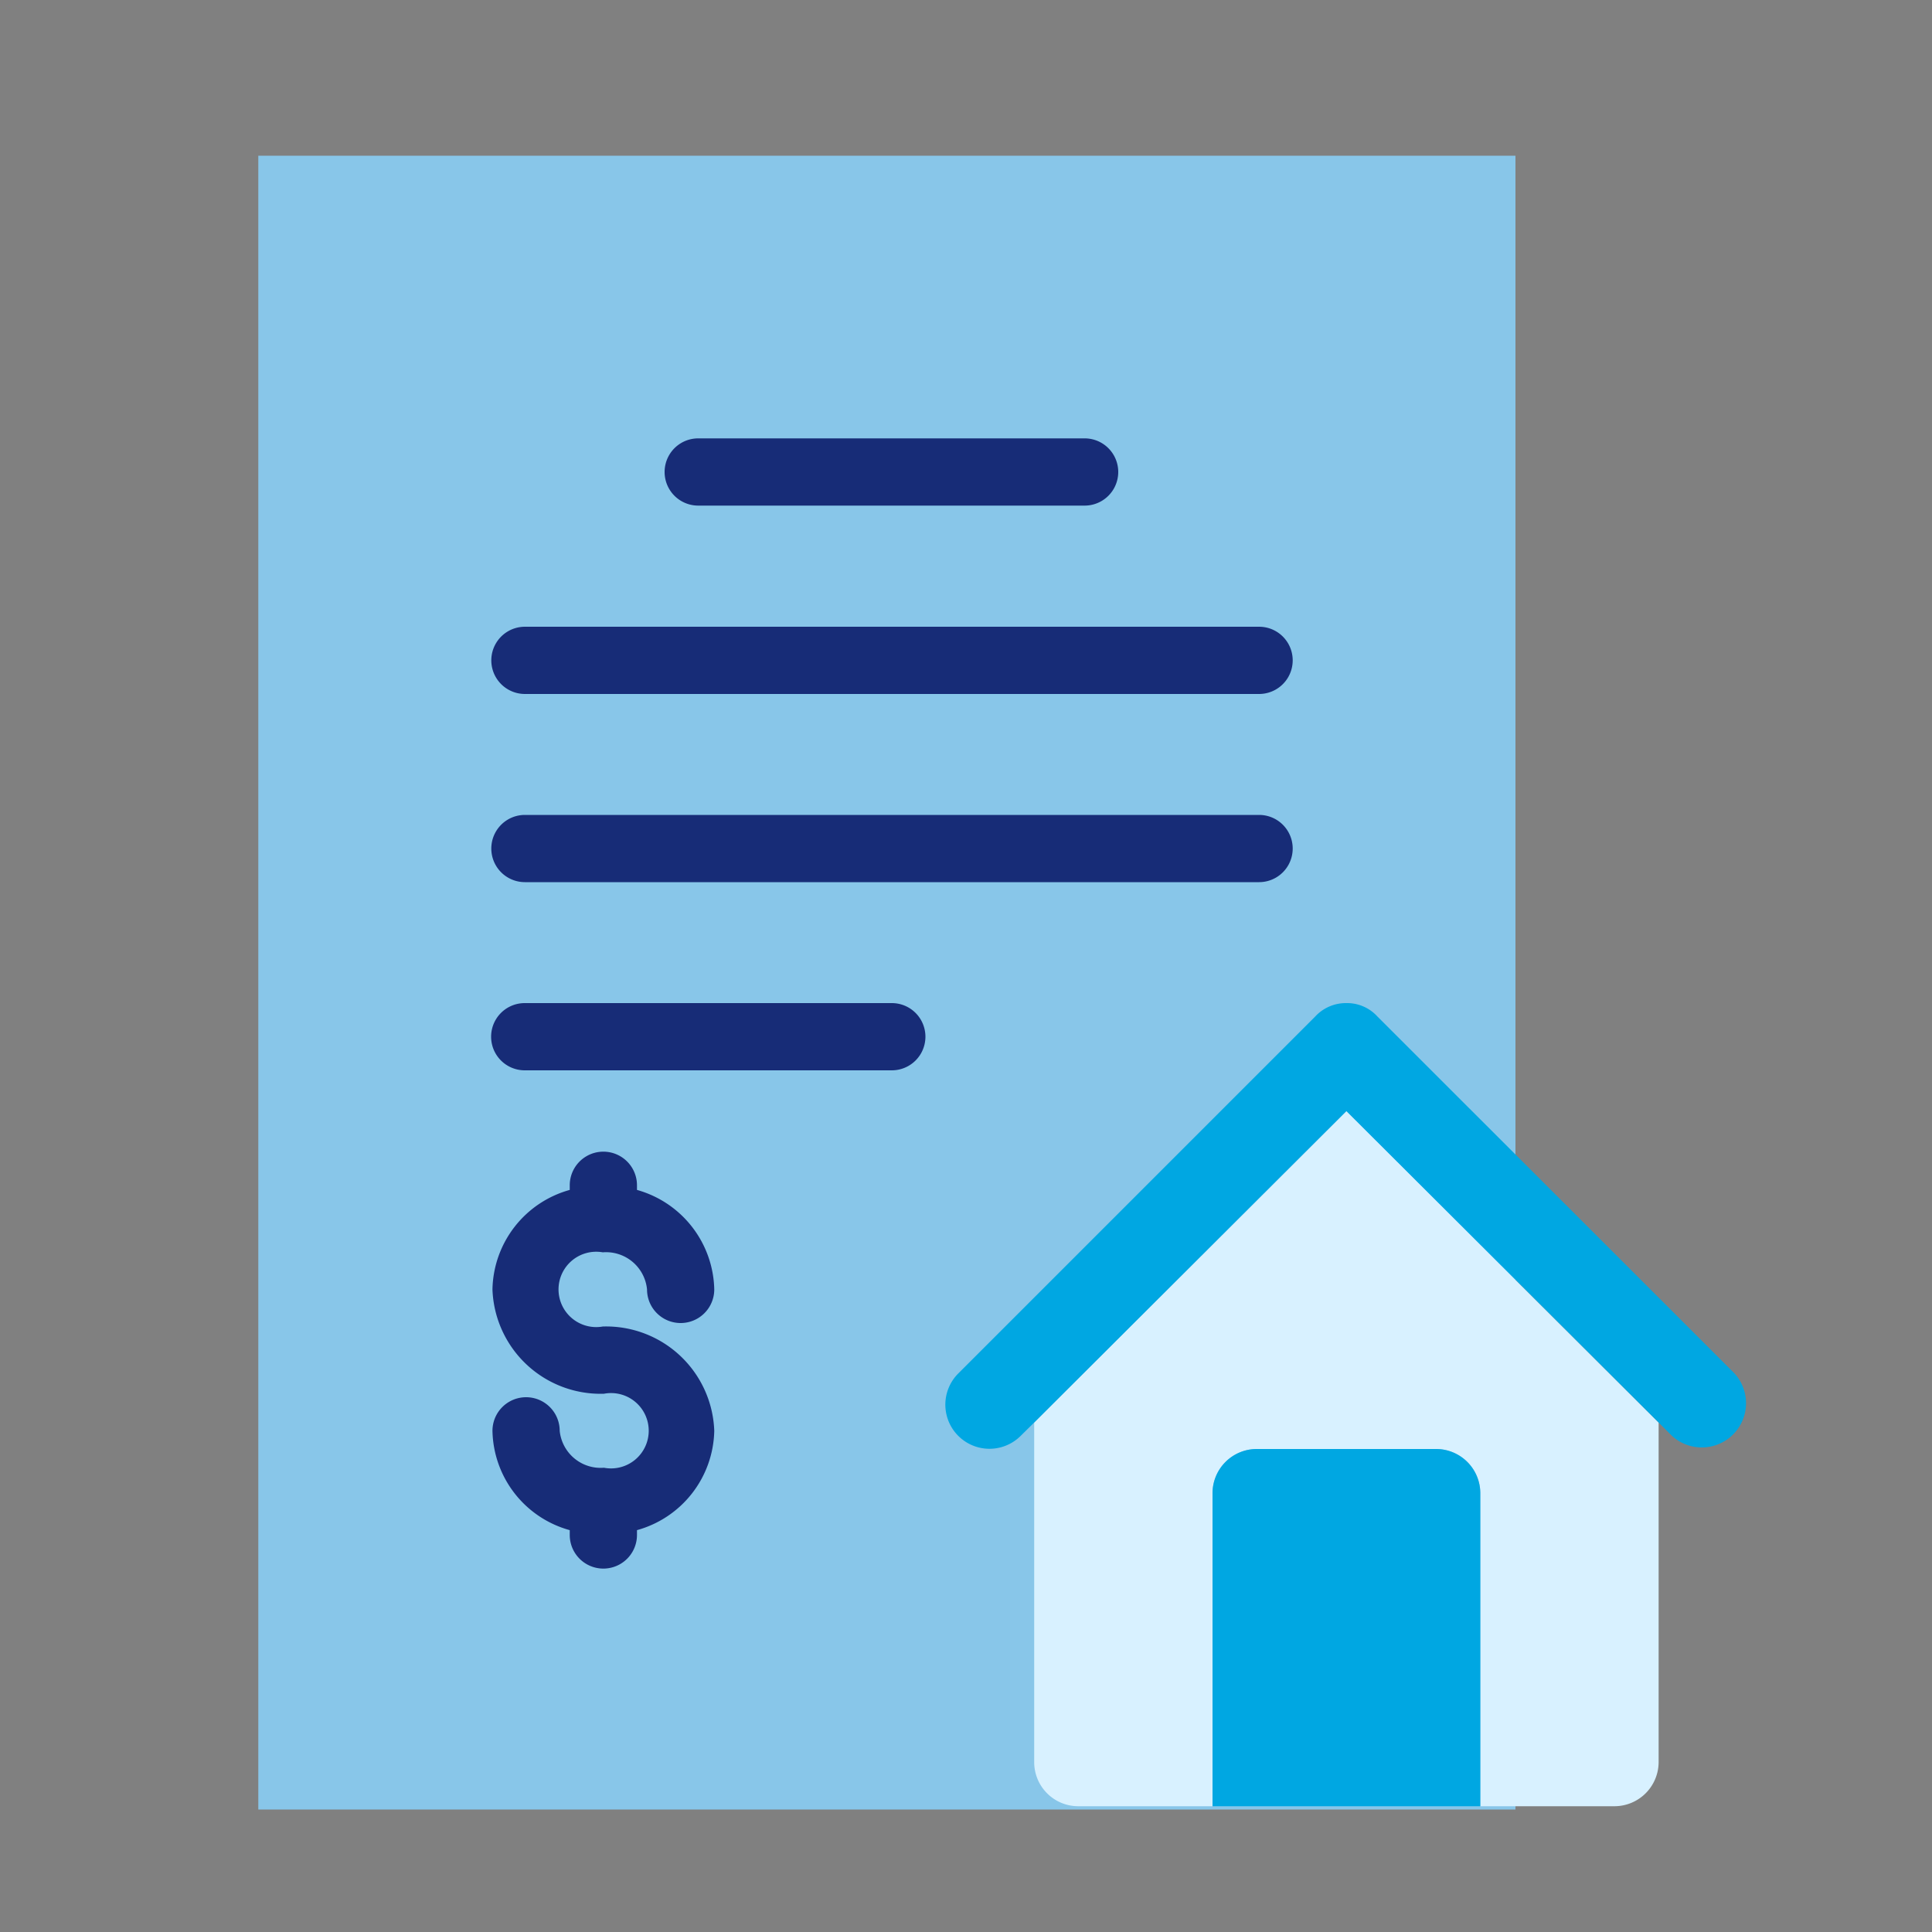 <svg id="Layer_1" data-name="Layer 1" xmlns="http://www.w3.org/2000/svg" width="100" height="100" viewBox="0 0 100 100"><rect x="0" y="0" width="100" height="100" fill="#808080" stroke="none"/><defs><style>.cls-1{fill:#88c6e9;}.cls-2{fill:#172c77;}.cls-3{fill:#d8f1ff;}.cls-4{fill:#00a7e2;}</style></defs><path class="cls-1" d="M13.37,8.06H78.44v85.6H13.37Z"/><path class="cls-2" d="M27.17,35.92h38a1.74,1.74,0,1,0,0-3.48h-38a1.74,1.74,0,1,0,0,3.48Z"/><path class="cls-2" d="M36.14,26.17h20a1.74,1.74,0,1,0,0-3.48h-20a1.74,1.74,0,1,0,0,3.48Z"/><path class="cls-2" d="M27.17,45.66h38a1.74,1.74,0,1,0,0-3.48h-38a1.74,1.74,0,0,0,0,3.48Z"/><path class="cls-2" d="M31.2,64.82a2.13,2.13,0,0,1,2.29,1.92,1.74,1.74,0,1,0,3.48,0,5.47,5.47,0,0,0-4-5.15v-.24a1.74,1.74,0,1,0-3.48,0v.24a5.45,5.45,0,0,0-4,5.15,5.6,5.6,0,0,0,5.77,5.4,1.95,1.95,0,1,1,0,3.83,2.13,2.13,0,0,1-2.29-1.91,1.74,1.74,0,1,0-3.48,0,5.44,5.44,0,0,0,4,5.14v.25a1.74,1.74,0,0,0,3.48,0V79.2a5.45,5.45,0,0,0,4-5.14,5.6,5.6,0,0,0-5.77-5.4,1.95,1.95,0,1,1,0-3.84Z"/><path class="cls-2" d="M46.16,51.92h-19a1.74,1.74,0,0,0,0,3.48h19a1.74,1.74,0,1,0,0-3.48Z"/><path class="cls-3" d="M53.53,73.63V91.18a2.28,2.28,0,0,0,2.3,2.31h6.93V77.32A2.29,2.29,0,0,1,65.07,75h9.24a2.29,2.29,0,0,1,2.31,2.31V93.49h6.92a2.29,2.29,0,0,0,2.31-2.31V73.63L69.69,57.51Z"/><path class="cls-4" d="M89.78,71.09,71.3,52.62a2.12,2.12,0,0,0-1.61-.7,2.16,2.16,0,0,0-1.62.7L49.6,71.09a2.28,2.28,0,0,0,3.23,3.23l.7-.69L69.69,57.51,85.85,73.63l.69.69a2.29,2.29,0,0,0,3.24-3.23Z"/><path class="cls-4" d="M74.31,75H65.07a2.29,2.29,0,0,0-2.31,2.31V93.49H76.62V77.32A2.29,2.29,0,0,0,74.31,75Z"/></svg>